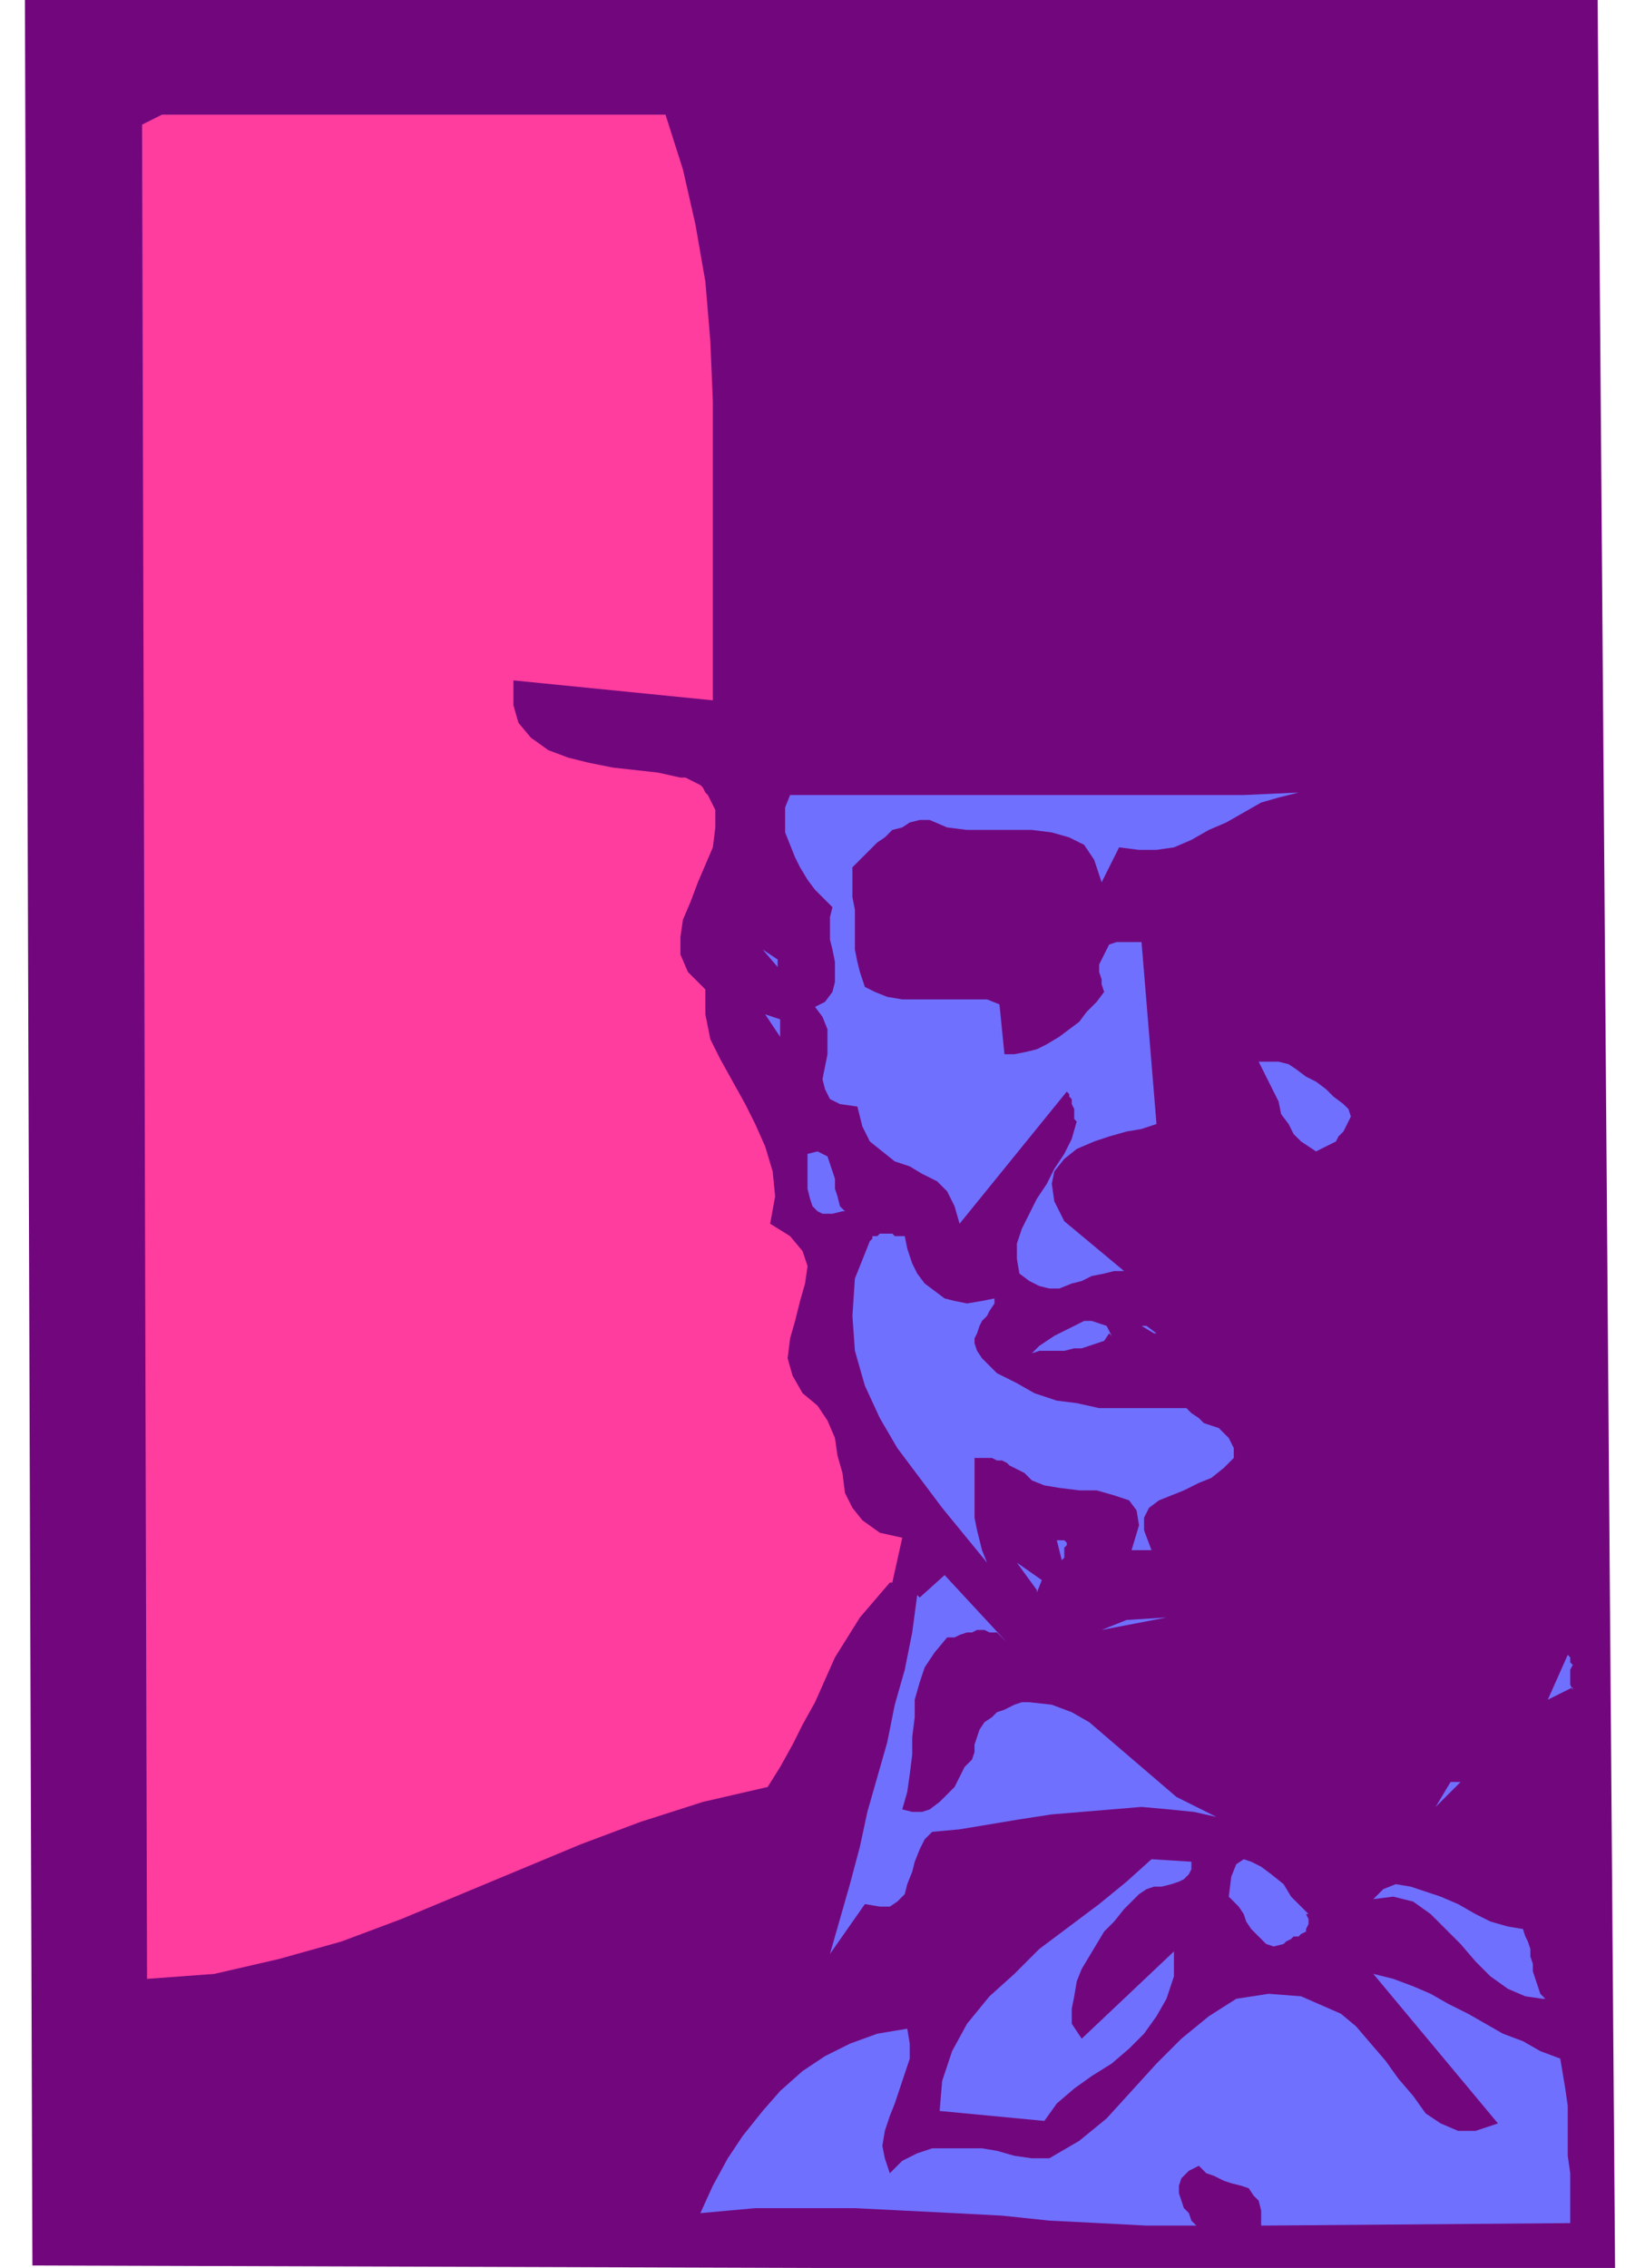<svg xmlns="http://www.w3.org/2000/svg" width="88" height="121.333" fill-rule="evenodd" stroke-linecap="round" preserveAspectRatio="none" viewBox="0 0 660 910"><style>.pen1{stroke:none}.brush4{fill:#7070ff}</style><path fill-rule="nonzero" d="m641 0 7 911-635-2L10 0h631z" class="pen1" style="fill:#72077d"/><path fill-rule="nonzero" d="m357 635-6 7-6 7-5 8-5 8-4 9-4 9-5 9-4 8-5 9-5 8-26 6-25 8-24 9-24 10-24 10-24 10-24 9-25 7-26 6-27 2-2-744 8-4h202l7 22 5 22 4 23 2 24 1 24v120l-80-8v10l2 7 5 6 7 5 8 3 8 2 10 2 9 1 9 1 9 2h2l2 1 2 1 2 1 1 1 1 2 1 1 1 2 1 2 1 2v7l-1 8-3 7-3 7-3 8-3 7-1 7v7l3 7 7 7v10l2 10 4 8 5 9 5 9 4 8 4 9 3 10 1 10-2 11 8 5 5 6 2 6-1 7-2 7-2 8-2 7-1 8 2 7 4 7 6 5 4 6 3 7 1 7 2 7 1 8 3 6 4 5 7 5 9 2-4 18z" class="pen1" style="fill:#ff3d9e"/><path fill-rule="nonzero" d="m368 640-2 15-3 15-4 14-3 15-4 14-4 14-3 14-4 15-4 14-4 14 14-20 6 1h4l3-2 3-3 1-4 2-5 1-4 2-5 2-4 3-3 11-1 12-2 12-2 13-2 12-1 12-1 12-1 11 1 10 1 9 2-8-4-8-4-7-6-7-6-7-6-7-6-7-6-7-4-8-3-9-1h-3l-3 1-4 2-3 1-2 2-3 2-2 3-1 3-1 3v3l-1 3-3 3-2 4-2 4-3 3-3 3-4 3-3 1h-4l-4-1 2-7 1-7 1-8v-7l1-8v-7l2-7 2-6 4-6 5-6h3l2-1 3-1h2l2-1h3l2 1h3l2 2 2 2-25-27-10 9zm153-322-8 2-7 2-7 4-7 4-7 3-7 4-7 3-7 1h-7l-8-1-7 14-3-9-4-6-6-3-7-2-8-1h-26l-8-1-7-3h-4l-4 1-3 2-4 1-3 3-3 2-3 3-3 3-2 2-2 2v12l1 5v16l1 5 1 4 2 6 4 2 5 2 6 1h34l5 2 2 20h4l5-1 4-1 4-2 5-3 4-3 4-3 3-4 4-4 3-4-1-3v-2l-1-3v-3l1-2 1-2 1-2 1-2 3-1h10l6 73-6 2-6 1-7 2-6 2-7 3-5 4-4 5-1 5 1 7 4 8 24 20h-4l-4 1-5 1-4 2-4 1-5 2h-4l-4-1-4-2-4-3-1-6v-6l2-6 3-6 3-6 4-6 3-6 4-6 3-6 2-7-1-1v-4l-1-2v-2l-1-1v-1l-1-1-43 53-2-7-3-6-4-4-6-3-5-3-6-2-5-4-5-4-3-6-2-8-7-1-4-2-2-4-1-4 1-5 1-5v-10l-2-5-3-4 4-2 3-4 1-4v-8l-1-5-1-4v-9l1-4-3-3-4-4-3-4-3-5-2-4-2-5-2-5v-10l2-5h182l22-1zm-209 70-6-7 6 4v4zm1 28-6-9 6 2v8zm228 29 1 3-1 2-1 2-1 2-2 2-1 2-2 1-2 1-2 1-2 1-3-2-3-2-3-3-2-4-3-4-1-5-2-4-2-4-2-4-2-4h8l4 1 3 2 4 3 4 2 4 3 3 3 4 3 3 3zm-203 41-4 1h-4l-2-1-2-2-1-3-1-4v-14l4-1 2 1 2 1 1 3 1 3 1 3v4l1 3 1 4 2 2zm61 34v3l-2 3-1 2-2 2-1 2-1 3-1 2v2l1 3 2 3 6 6 8 4 7 4 9 3 8 1 9 2h35l2 2 3 2 2 2 3 1 3 1 2 2 2 2 1 2 1 2v4l-4 4-5 4-5 2-6 3-5 2-5 2-4 3-2 4v5l3 8h-8l3-10-1-6-3-4-6-2-7-2h-7l-8-1-6-1-5-2-3-3-2-1-2-1-2-1-1-1-2-1h-2l-2-1h-7v24l1 5 1 4 1 4 2 5-9-11-9-11-9-12-9-12-7-12-6-13-4-14-1-14 1-15 6-15 1-1v-1h2l1-1h5l1 1h4l1 5 2 6 2 4 3 4 4 3 4 3 4 1 5 1 6-1 5-1z" class="pen1 brush4"/><path fill-rule="nonzero" d="m445 535-2 3-3 1-3 1-3 1h-3l-4 1h-10l-3 1 3-3 3-2 3-2 4-2 4-2 4-2h3l3 1 3 1 2 4zm18 0-5-3h2l4 3zm-36 83 1 1v1l-1 1v4l-1 1-2-8h4zm-11 20-8-11 10 7-2 5zm26 16 10-4 16-1-26 5zm189 23-10 5 8-18 1 1v2l1 1-1 2v6l1 2zm-55 48 6-10h4l-10 10zm-98 22v3l-1 2-2 2-2 1-3 1-4 1h-3l-3 1-3 2-2 2-4 4-4 5-4 4-3 5-3 5-3 5-2 5-1 6-1 5v6l4 6 37-35v10l-3 9-4 7-5 7-6 6-7 6-8 5-7 5-7 6-5 7-42-4 1-12 4-12 6-11 9-11 10-9 10-10 12-9 12-9 11-9 10-9 16 1zm46 21 1 2v2l-1 2v1l-2 1-1 1h-2l-1 1-2 1-1 1-4 1-3-1-2-2-2-2-2-2-2-3-1-3-2-3-2-2-2-2 1-8 2-5 3-2 3 1 4 2 4 3 5 4 3 5 4 4 3 3zm95 34-7-1-7-3-7-5-6-6-6-7-6-6-6-6-7-5-8-2-8 1 4-4 5-2 6 1 6 2 6 2 7 3 7 4 6 3 7 2 6 1 1 3 1 2 1 3v3l1 3v3l1 3 1 3 1 3 2 2z" class="pen1 brush4"/><path fill-rule="nonzero" d="m626 826 1 6 1 6 1 7v20l1 7v20l-124 1v-6l-1-4-2-2-2-3-3-1-4-1-3-1-4-2-3-1-3-3-4 2-3 3-1 3v3l1 3 1 3 2 2 1 3 1 1 1 1h-20l-19-1-20-1-19-2-19-1-20-1-20-1h-40l-22 2 5-11 6-11 6-9 8-10 7-8 9-8 9-6 10-5 11-4 12-2 1 6v6l-2 6-2 6-2 6-2 5-2 6-1 6 1 5 2 6 5-5 6-3 6-2h20l6 1 7 2 7 1h7l12-7 11-9 10-11 10-11 10-10 11-9 11-7 13-2 13 1 16 7 6 5 6 7 6 7 5 7 6 7 5 7 6 4 7 3h7l9-3-50-60 8 2 8 3 7 3 7 4 8 4 7 4 7 4 8 3 7 4 8 3z" class="pen1 brush4"/></svg>
